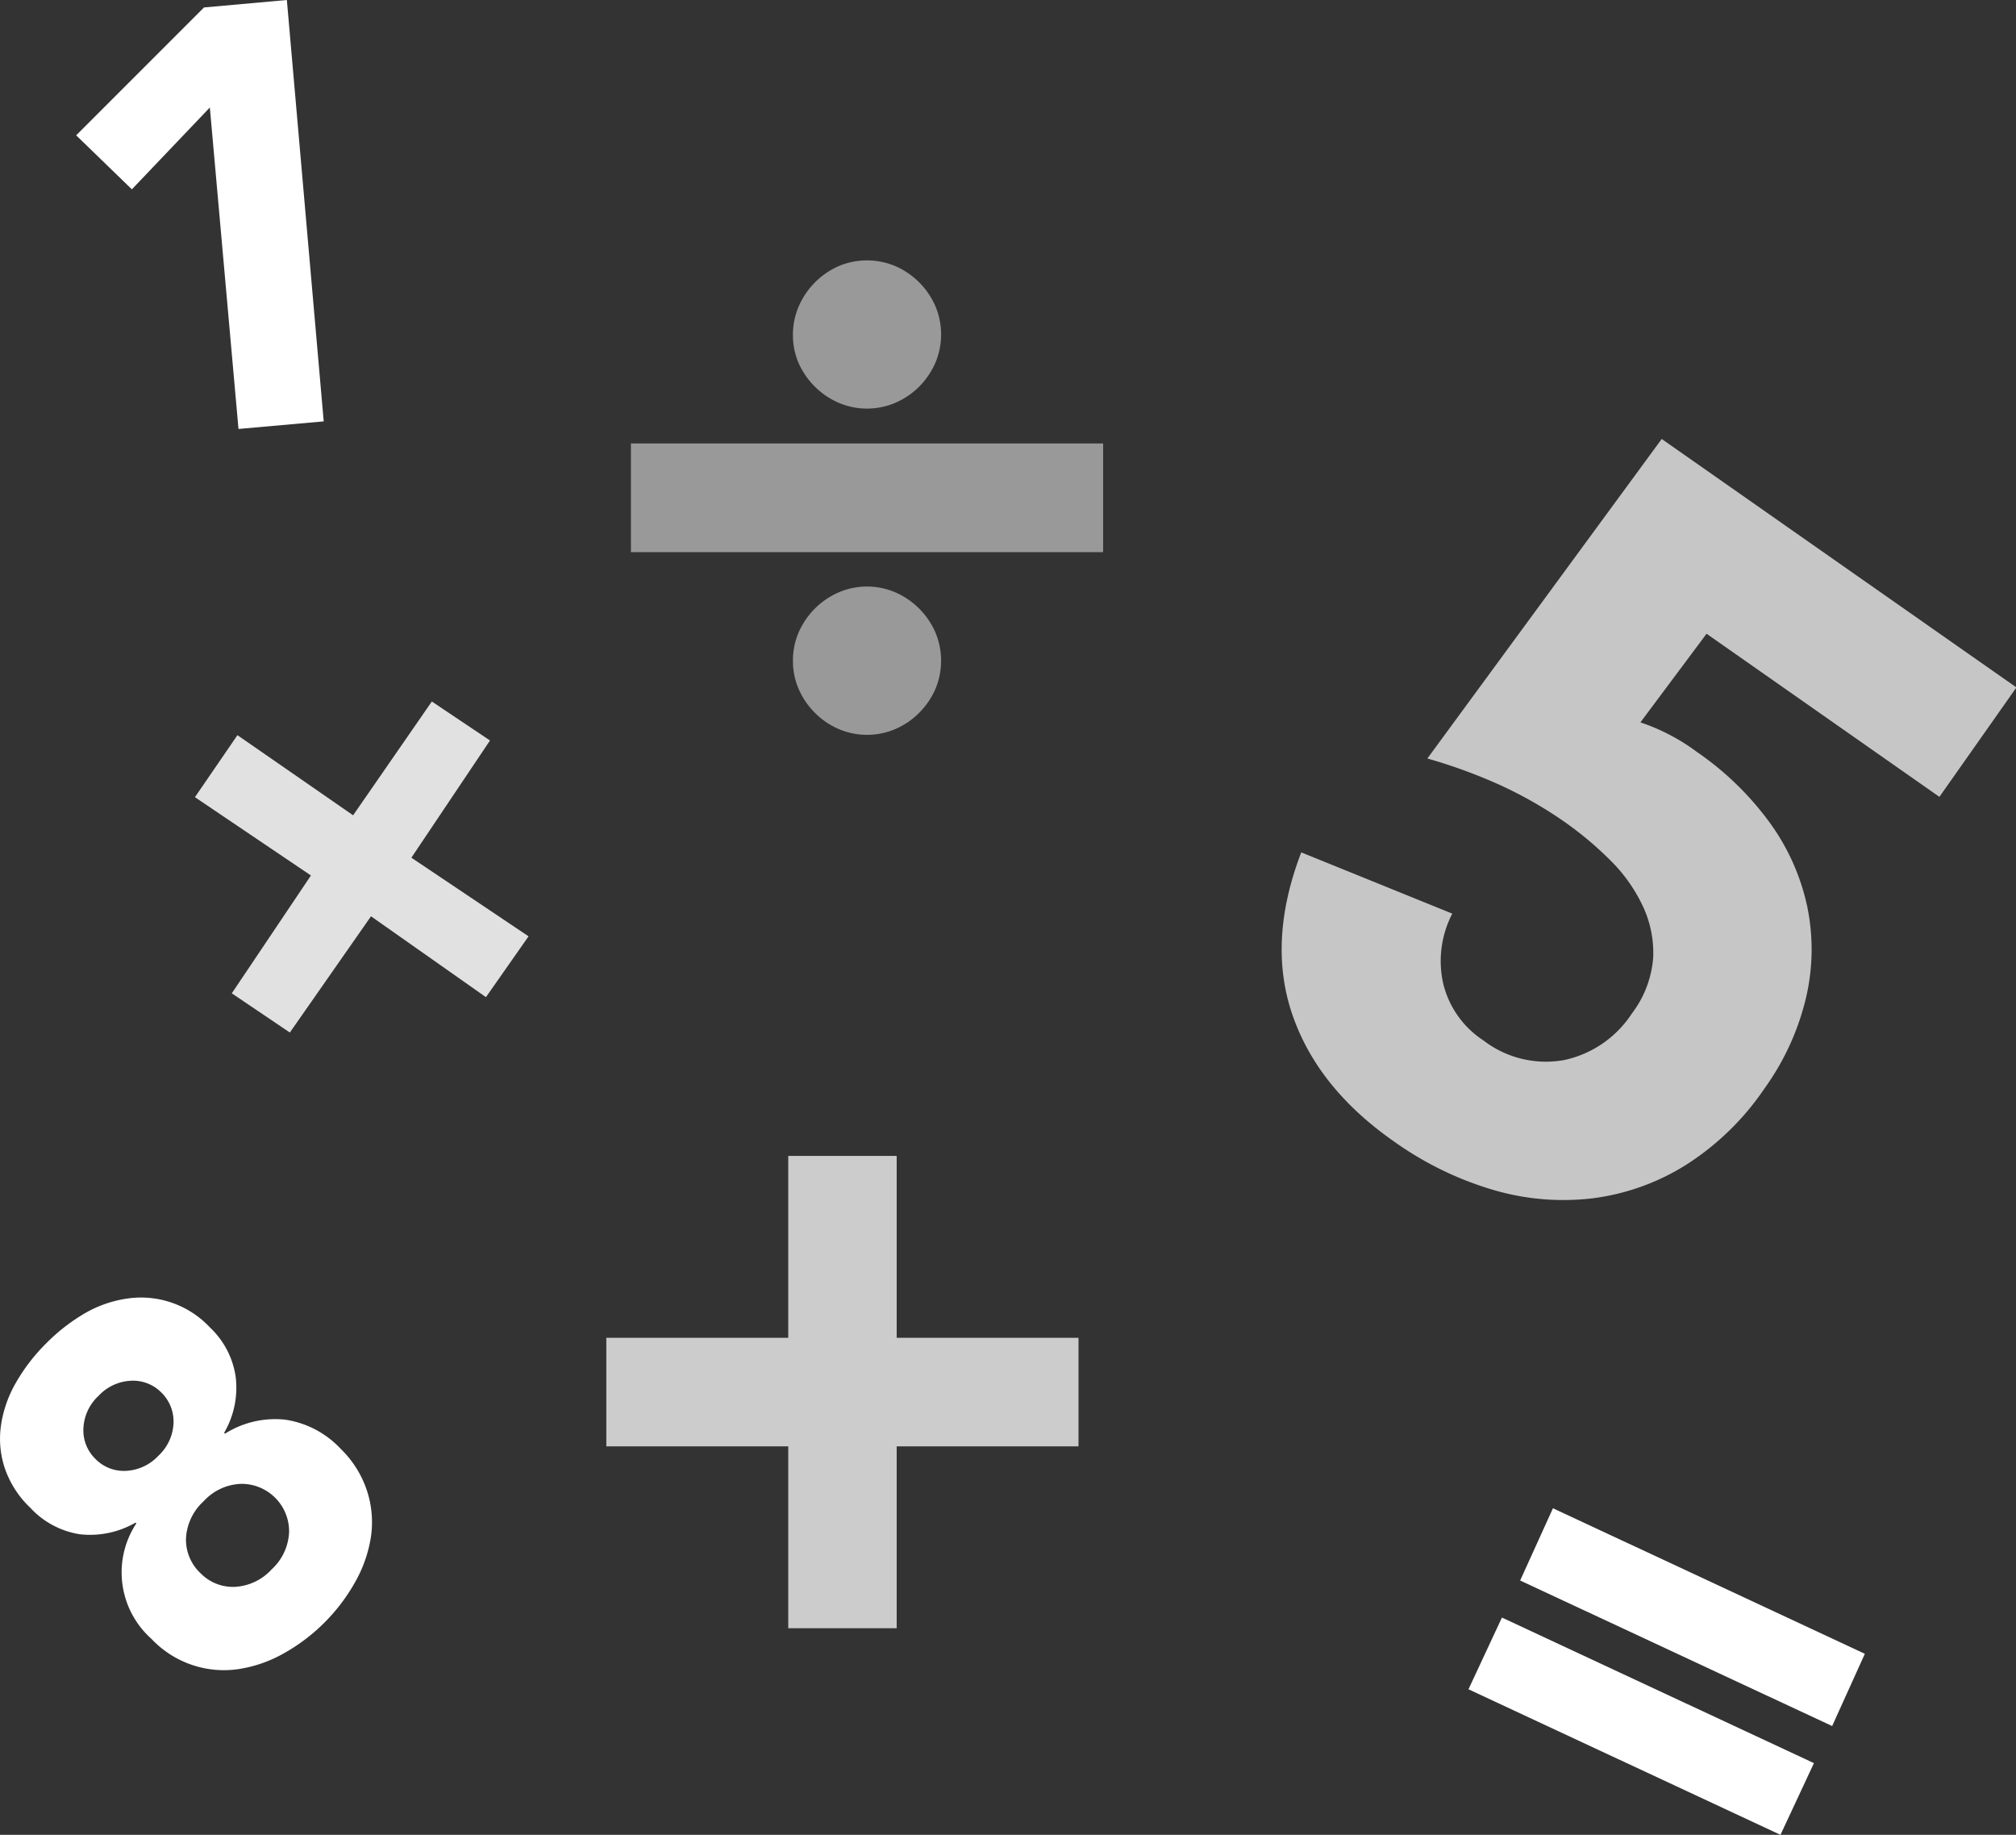<svg xmlns="http://www.w3.org/2000/svg" viewBox="0 0 189.26 172.21"><rect x="0" y="0" width="189.26" height="172.21" fill="#333333" stroke="none"/><defs><style>.cls-1{opacity:0.5;}.cls-2,.cls-4{fill:#fff;}.cls-3{opacity:0.85;}.cls-4{opacity:0.72;}.cls-5{opacity:0.75;}</style></defs><g id="Calque_2" data-name="Calque 2"><g id="Calque_1-2" data-name="Calque 1"><g class="cls-1"><path class="cls-2" d="M59.23,41.62h44.33v10.2H59.23ZM74.44,31.43A6.64,6.64,0,0,1,75,28.72,7.28,7.28,0,0,1,78.68,25a6.86,6.86,0,0,1,5.43,0,7.28,7.28,0,0,1,3.68,3.68,6.84,6.84,0,0,1,0,5.42,7.35,7.35,0,0,1-1.5,2.19,7.21,7.21,0,0,1-2.18,1.49,6.75,6.75,0,0,1-5.43,0,7.21,7.21,0,0,1-2.18-1.49A7.35,7.35,0,0,1,75,34.14,6.61,6.61,0,0,1,74.44,31.43Zm0,30.58A6.64,6.64,0,0,1,75,59.3a7.28,7.28,0,0,1,3.68-3.68,6.75,6.75,0,0,1,5.43,0,7.28,7.28,0,0,1,3.68,3.68,6.84,6.84,0,0,1,0,5.42,7.17,7.17,0,0,1-1.5,2.18,7.07,7.07,0,0,1-2.18,1.5,6.75,6.75,0,0,1-5.43,0,7.07,7.07,0,0,1-2.18-1.5A7.17,7.17,0,0,1,75,64.72,6.61,6.61,0,0,1,74.44,62Z"/></g><path class="cls-2" d="M141,151.82l29.29,13.66-3.14,6.73-29.29-13.66Zm4.79-10.26,29.28,13.66L172,162l-29.29-13.66Z"/><g class="cls-3"><path class="cls-2" d="M22.29,69l10.86,7.52,7.39-10.68L46,69.5l-7.38,11,11,7.38-4,5.71L34.83,86,27.21,96.91l-5.45-3.68,7.43-11.06L18.3,74.82Z"/></g><path class="cls-4" d="M182.07,74.79,160.21,59.48,154,67.8a19,19,0,0,1,5.34,2.8,28.13,28.13,0,0,1,6.83,6.65,20.79,20.79,0,0,1,3.49,7.83,19.88,19.88,0,0,1-.1,8.51,24.1,24.1,0,0,1-3.91,8.57,25.34,25.34,0,0,1-7.43,7.21,21.59,21.59,0,0,1-8.72,3.1,23.27,23.27,0,0,1-9.35-.8,31.23,31.23,0,0,1-9.29-4.54q-7.16-5-9.53-11.89T122.16,80l14.18,5.75a9.66,9.66,0,0,0-.86,6.53,8.85,8.85,0,0,0,3.78,5.37,9.62,9.62,0,0,0,7.59,1.84,10.1,10.1,0,0,0,6.35-4.37,9.85,9.85,0,0,0,2-5.26,10.29,10.29,0,0,0-1-4.87,15,15,0,0,0-3.08-4.3,32.56,32.56,0,0,0-4.24-3.55,38.78,38.78,0,0,0-6.17-3.51A49.48,49.48,0,0,0,134,71.19L156,41.2l33.3,23.32Z"/><path class="cls-2" d="M19.7,10.09l-7.32,7.68L7.15,12.7l12-12L26.93,0l3.46,39.55-8,.71Z"/><path class="cls-2" d="M2.84,141.51A9.23,9.23,0,0,1,.45,137.8a8.75,8.75,0,0,1-.36-4,11.27,11.27,0,0,1,1.39-4,17.26,17.26,0,0,1,2.85-3.71A17.49,17.49,0,0,1,8,123.24a11.09,11.09,0,0,1,4-1.37,8.86,8.86,0,0,1,7.72,2.73,7.92,7.92,0,0,1,2.41,4.66,8.4,8.4,0,0,1-1.09,5.22l.08.08a8.82,8.82,0,0,1,5.69-1.31A8.92,8.92,0,0,1,32,136a9.69,9.69,0,0,1,2.48,4,9.49,9.49,0,0,1,.34,4.26,12.47,12.47,0,0,1-1.47,4.21,17.45,17.45,0,0,1-6.71,6.71,12.47,12.47,0,0,1-4.21,1.47,9.35,9.35,0,0,1-8.21-2.83,8.35,8.35,0,0,1-1.42-10.84l-.08-.07a8.54,8.54,0,0,1-5.22,1.09A8,8,0,0,1,2.84,141.51Zm6.1-4.6a3.72,3.72,0,0,0,2.85,1.14,4.44,4.44,0,0,0,3.08-1.42,4.41,4.41,0,0,0,1.42-3.07,3.78,3.78,0,0,0-1.14-2.86,3.73,3.73,0,0,0-2.82-1.11A4.43,4.43,0,0,0,9.26,131a4.43,4.43,0,0,0-1.43,3.07A3.73,3.73,0,0,0,8.94,136.91Zm9.89,10.75A4.26,4.26,0,0,0,22,148.94a5.05,5.05,0,0,0,3.5-1.64,5.05,5.05,0,0,0,1.64-3.5,4.46,4.46,0,0,0-4.54-4.53,5,5,0,0,0-3.49,1.64,5.06,5.06,0,0,0-1.65,3.5A4.32,4.32,0,0,0,18.83,147.66Z"/><g class="cls-5"><path class="cls-2" d="M56.92,125.56H74V108.49H84.18v17.07h17.07v10.19H84.18v17.07H74V135.75H56.92Z"/></g></g></g></svg>